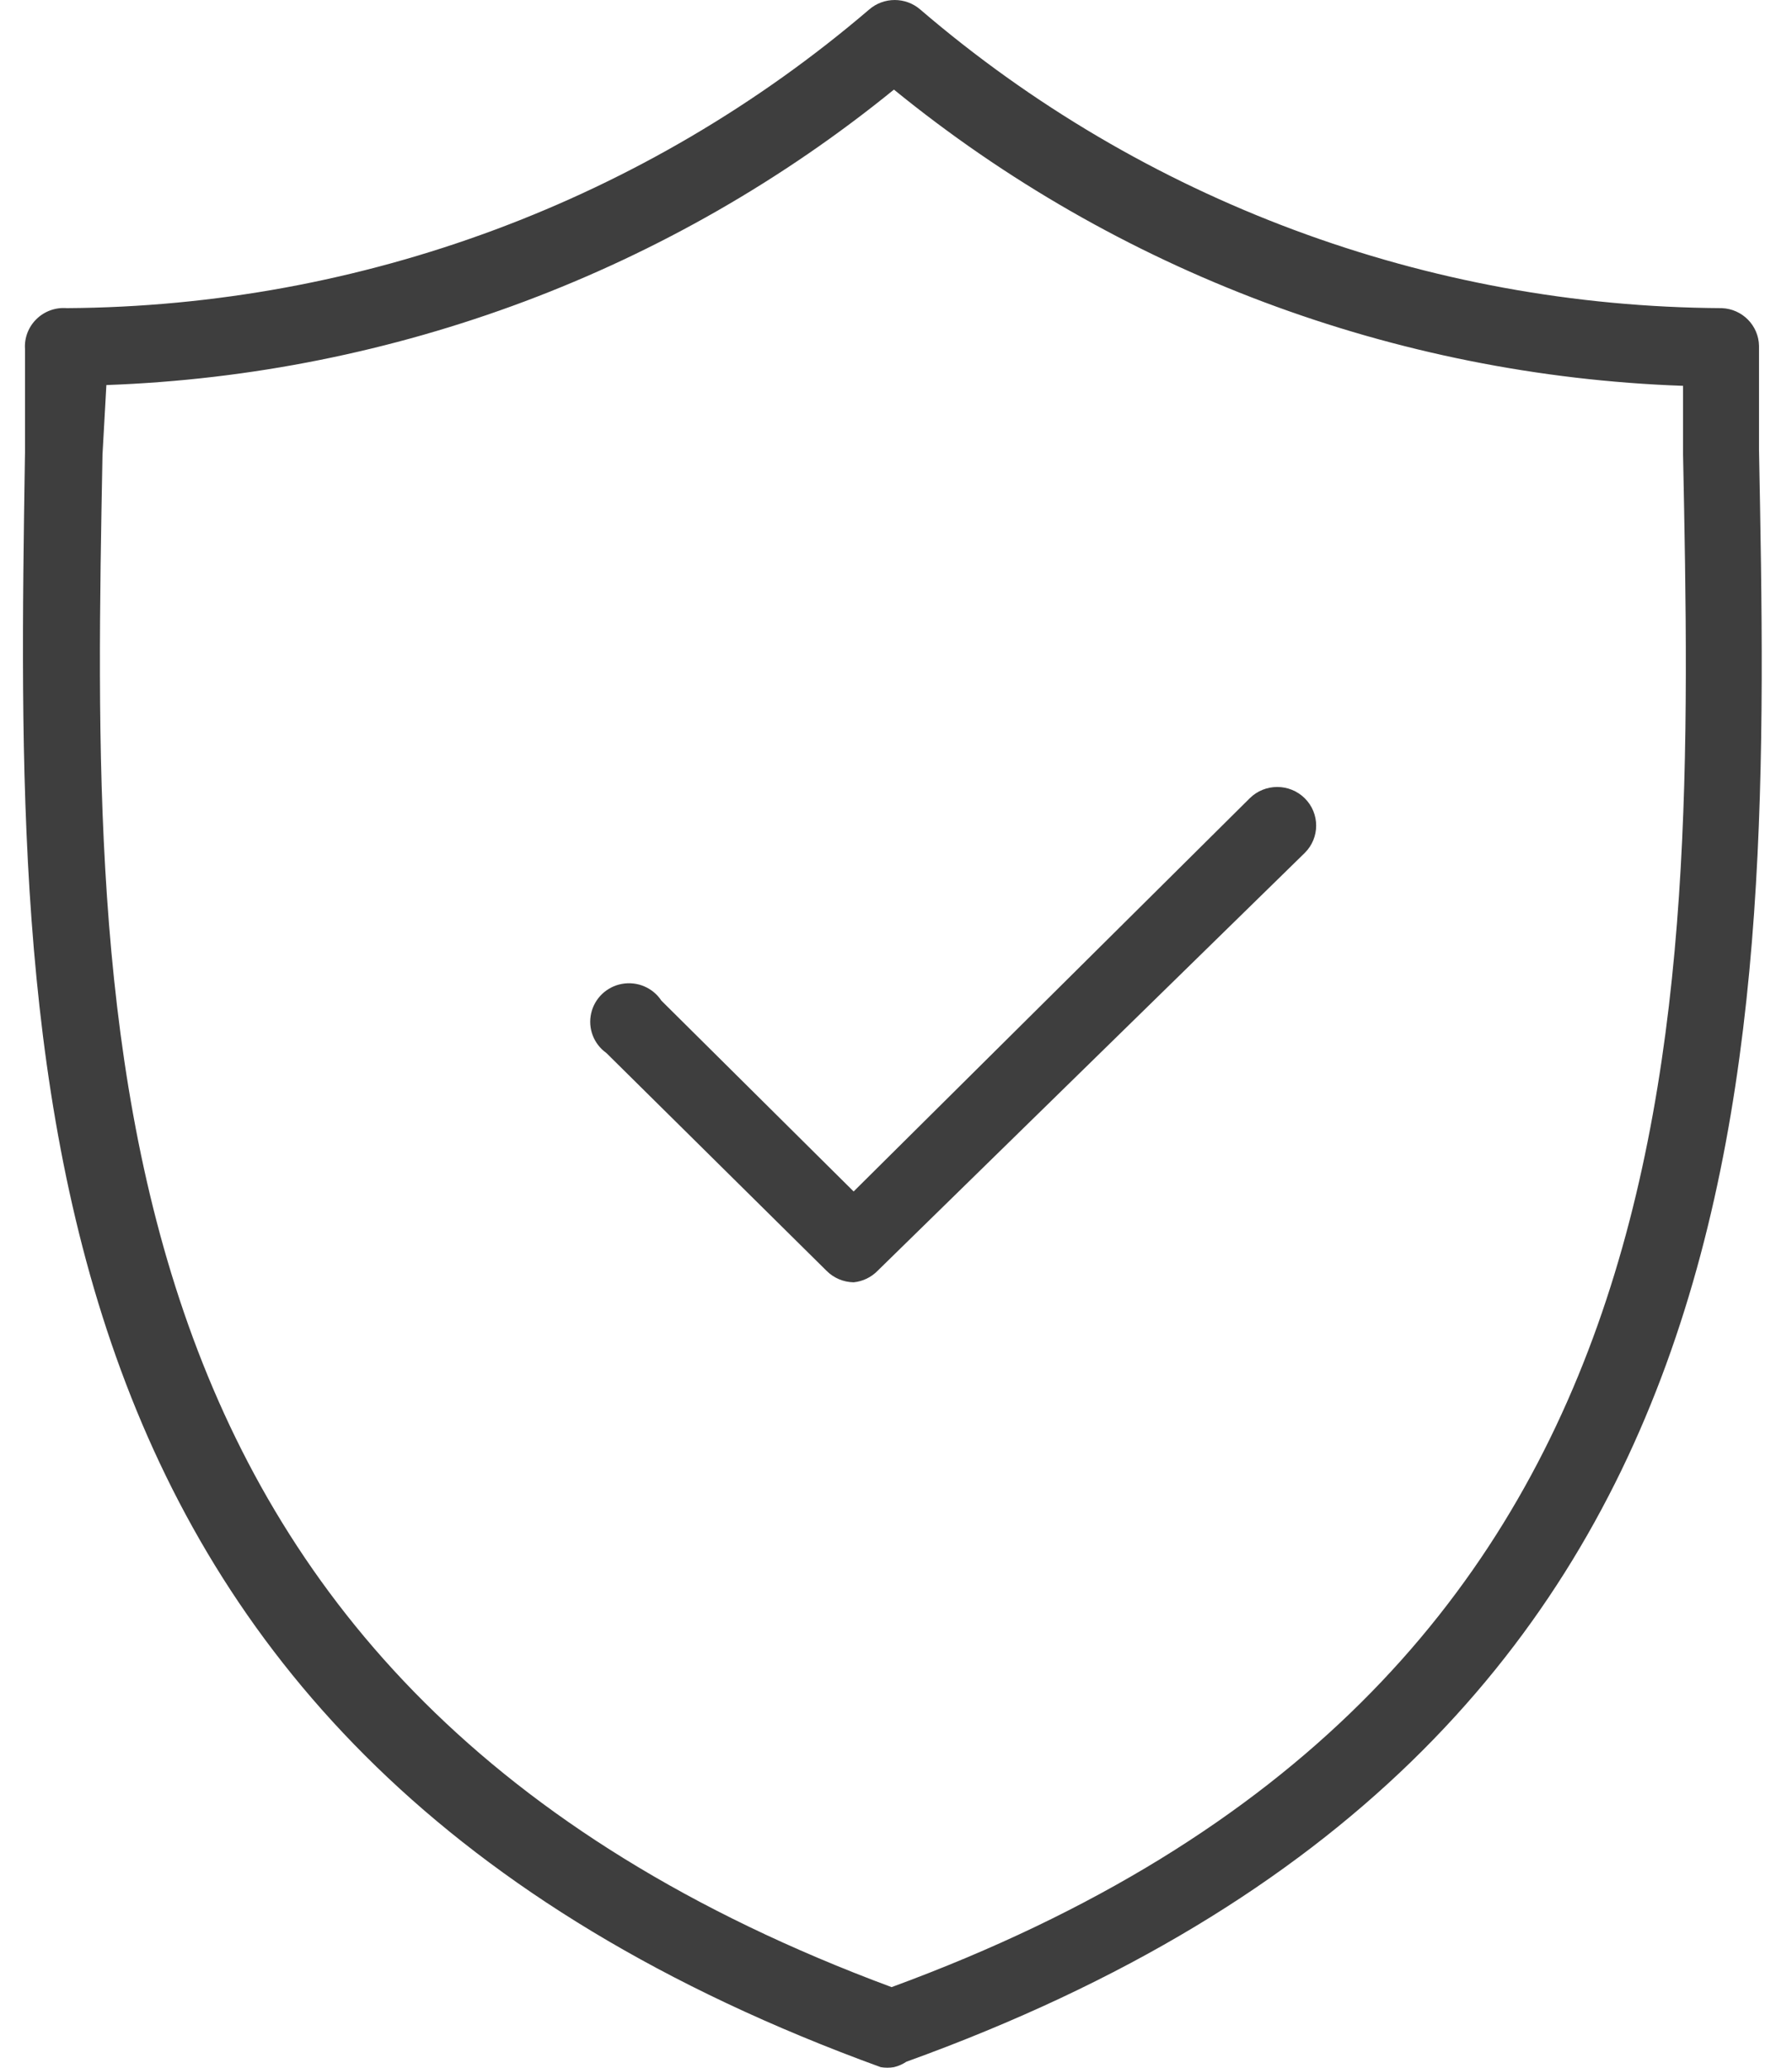 <svg width="39" height="45" viewBox="0 0 39 45" fill="none" xmlns="http://www.w3.org/2000/svg">
<path fill-rule="evenodd" clip-rule="evenodd" d="M19.455 44.988C19.36 45.004 19.263 45.004 19.168 44.988C0.112 38.059 0.34 23.156 0.542 9.972L0.544 9.854V7.593C0.528 7.351 0.62 7.113 0.795 6.943C0.97 6.772 1.211 6.686 1.455 6.706C7.868 6.668 14.057 4.364 18.915 0.208C19.234 -0.069 19.71 -0.069 20.029 0.208C24.877 4.368 31.063 6.673 37.472 6.706C37.918 6.723 38.273 7.083 38.282 7.526V9.787V9.787C38.535 23 38.822 37.971 19.725 44.87C19.643 44.925 19.551 44.965 19.455 44.988ZM2.315 8.38L2.231 9.888L2.23 9.929C1.994 22.495 1.728 36.689 19.404 43.246C37.151 36.732 36.882 22.481 36.629 9.888V8.397C30.347 8.174 24.313 5.909 19.455 1.95C14.604 5.896 8.583 8.155 2.315 8.38ZM17.987 27.655C18.143 27.813 18.355 27.903 18.578 27.907C18.777 27.887 18.962 27.798 19.101 27.655L28.396 18.562C28.727 18.234 28.727 17.701 28.396 17.373C28.065 17.045 27.529 17.045 27.198 17.373L18.578 25.93L14.394 21.777C14.209 21.496 13.872 21.352 13.538 21.412C13.205 21.472 12.94 21.724 12.866 22.052C12.791 22.38 12.921 22.72 13.196 22.916L17.987 27.655Z" fill="#3E3E3E"/>
</svg>
